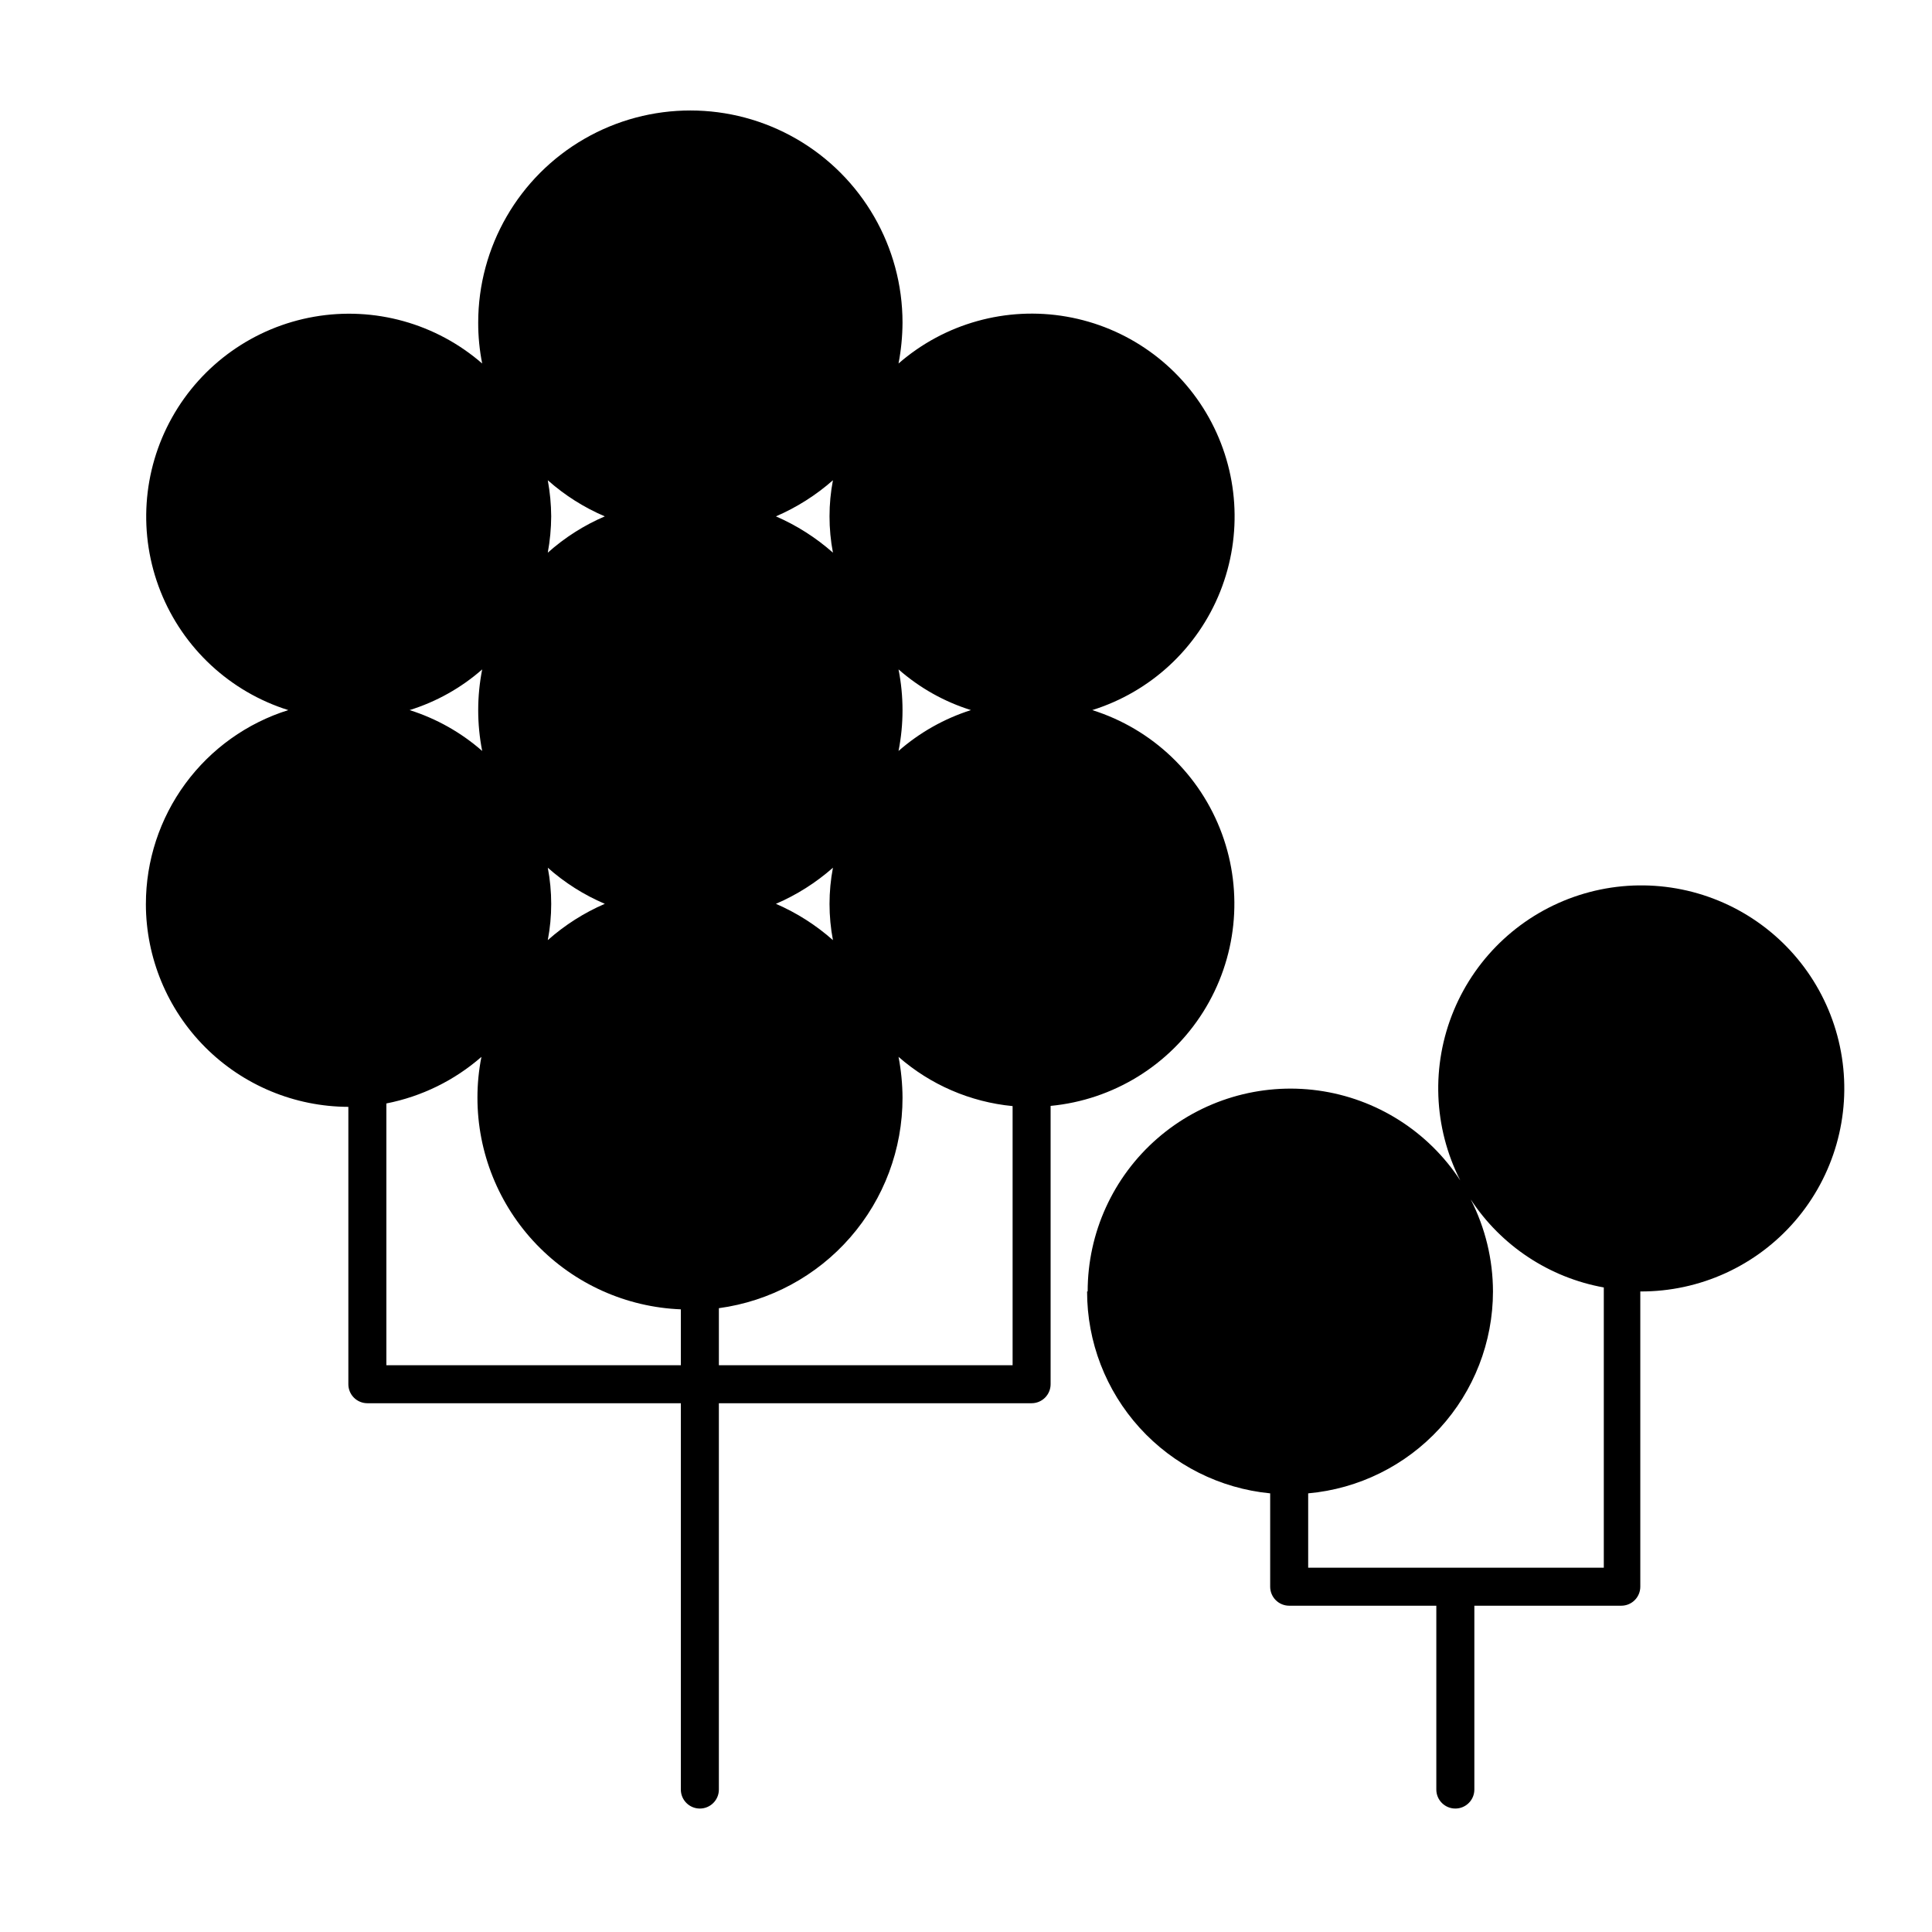 <?xml version="1.0" encoding="UTF-8"?>
<!-- Uploaded to: ICON Repo, www.iconrepo.com, Generator: ICON Repo Mixer Tools -->
<svg fill="#000000" width="800px" height="800px" version="1.1" viewBox="144 144 512 512" xmlns="http://www.w3.org/2000/svg">
 <g>
  <path d="m432.09 486.25c-0.012 13.355 4.953 26.234 13.922 36.125 8.973 9.895 21.305 16.09 34.598 17.379v24.738c0 1.336 0.531 2.617 1.473 3.562 0.945 0.945 2.227 1.477 3.562 1.477h38.996v48.719c0 2.781 2.258 5.035 5.039 5.035s5.039-2.254 5.039-5.035v-48.719h38.945-0.004c1.336 0 2.621-0.531 3.562-1.477 0.945-0.945 1.477-2.227 1.477-3.562v-78.242c15.754 0.074 30.746-6.758 41.027-18.695 10.277-11.934 14.812-27.777 12.398-43.344-2.41-15.566-11.52-29.297-24.93-37.566-13.406-8.266-29.766-10.246-44.758-5.41s-27.113 15.996-33.164 30.543c-6.051 14.543-5.422 31.008 1.715 45.051-8.508-13.008-22.227-21.695-37.621-23.828-15.395-2.129-30.961 2.508-42.68 12.719-11.719 10.207-18.445 24.988-18.445 40.531zm107.56 0h0.004c-0.016-8.48-2.035-16.836-5.894-24.383 8.059 12.281 20.809 20.715 35.266 23.324v74.262h-78.344v-19.699c13.371-1.195 25.809-7.348 34.871-17.246 9.059-9.902 14.09-22.836 14.102-36.258z"/>
  <path d="m182.66 383.57c0.012 14.234 5.668 27.887 15.723 37.961 10.059 10.074 23.695 15.754 37.934 15.797v73.504c0 1.336 0.527 2.617 1.473 3.562 0.945 0.945 2.227 1.477 3.562 1.477h83.078v102.38c0 2.781 2.258 5.035 5.039 5.035s5.039-2.254 5.039-5.035v-102.38h82.875c1.336 0 2.617-0.531 3.562-1.477 0.945-0.945 1.477-2.227 1.477-3.562v-73.758c16.609-1.582 31.543-10.781 40.43-24.902 8.887-14.117 10.723-31.562 4.969-47.223s-18.449-27.762-34.363-32.766c15.457-4.832 27.914-16.371 33.91-31.414 5.992-15.047 4.887-31.992-3.016-46.129s-21.758-23.957-37.711-26.73c-15.957-2.777-32.312 1.789-44.523 12.426 0.688-3.57 1.039-7.195 1.059-10.832 0-20.086-10.719-38.648-28.113-48.691-17.395-10.043-38.828-10.043-56.227 0-17.395 10.043-28.109 28.605-28.109 48.691-0.008 3.637 0.344 7.266 1.055 10.832-12.211-10.621-28.555-15.176-44.5-12.402-15.945 2.777-29.789 12.59-37.691 26.715-7.906 14.121-9.023 31.055-3.047 46.094 5.977 15.043 18.41 26.59 33.852 31.441-10.941 3.43-20.5 10.266-27.289 19.508-6.785 9.242-10.445 20.41-10.445 31.879zm199.46-62.172c5.574 4.894 12.113 8.57 19.195 10.785-7.074 2.25-13.609 5.938-19.195 10.832 1.41-7.137 1.41-14.48 0-21.617zm1.059 113.51v0.004c-0.02-3.637-0.371-7.262-1.059-10.832 8.461 7.406 19.035 11.969 30.23 13.047v68.668h-77.84v-15.113c13.488-1.828 25.855-8.488 34.805-18.746 8.953-10.258 13.875-23.414 13.863-37.023zm-18.441-163.64c-0.605 3.156-0.91 6.363-0.906 9.574-0.004 3.231 0.301 6.453 0.906 9.621-4.5-3.981-9.598-7.231-15.113-9.621 5.512-2.375 10.613-5.606 15.113-9.574zm0 102.68v0.004c-1.207 6.34-1.207 12.852 0 19.195-4.496-3.988-9.598-7.238-15.113-9.625 5.516-2.367 10.617-5.602 15.113-9.57zm-75.57-102.68c4.488 3.988 9.59 7.223 15.113 9.574-5.527 2.367-10.629 5.617-15.113 9.621 0.582-3.172 0.887-6.394 0.906-9.621-0.02-3.211-0.324-6.414-0.906-9.574zm0 102.68v0.004c4.488 3.988 9.59 7.219 15.113 9.57-5.516 2.383-10.617 5.633-15.113 9.625 1.211-6.344 1.211-12.855 0-19.195zm35.266 117.04v14.809h-78.039v-69.371c9.336-1.832 18.023-6.086 25.191-12.344-0.711 3.566-1.066 7.195-1.059 10.832 0 14.5 5.617 28.434 15.664 38.887 10.051 10.453 23.754 16.613 38.242 17.188zm-52.648-169.59c-1.41 7.137-1.41 14.48 0 21.617-5.594-4.906-12.148-8.594-19.242-10.832 7.098-2.203 13.656-5.879 19.242-10.785z"/>
 </g>
</svg>